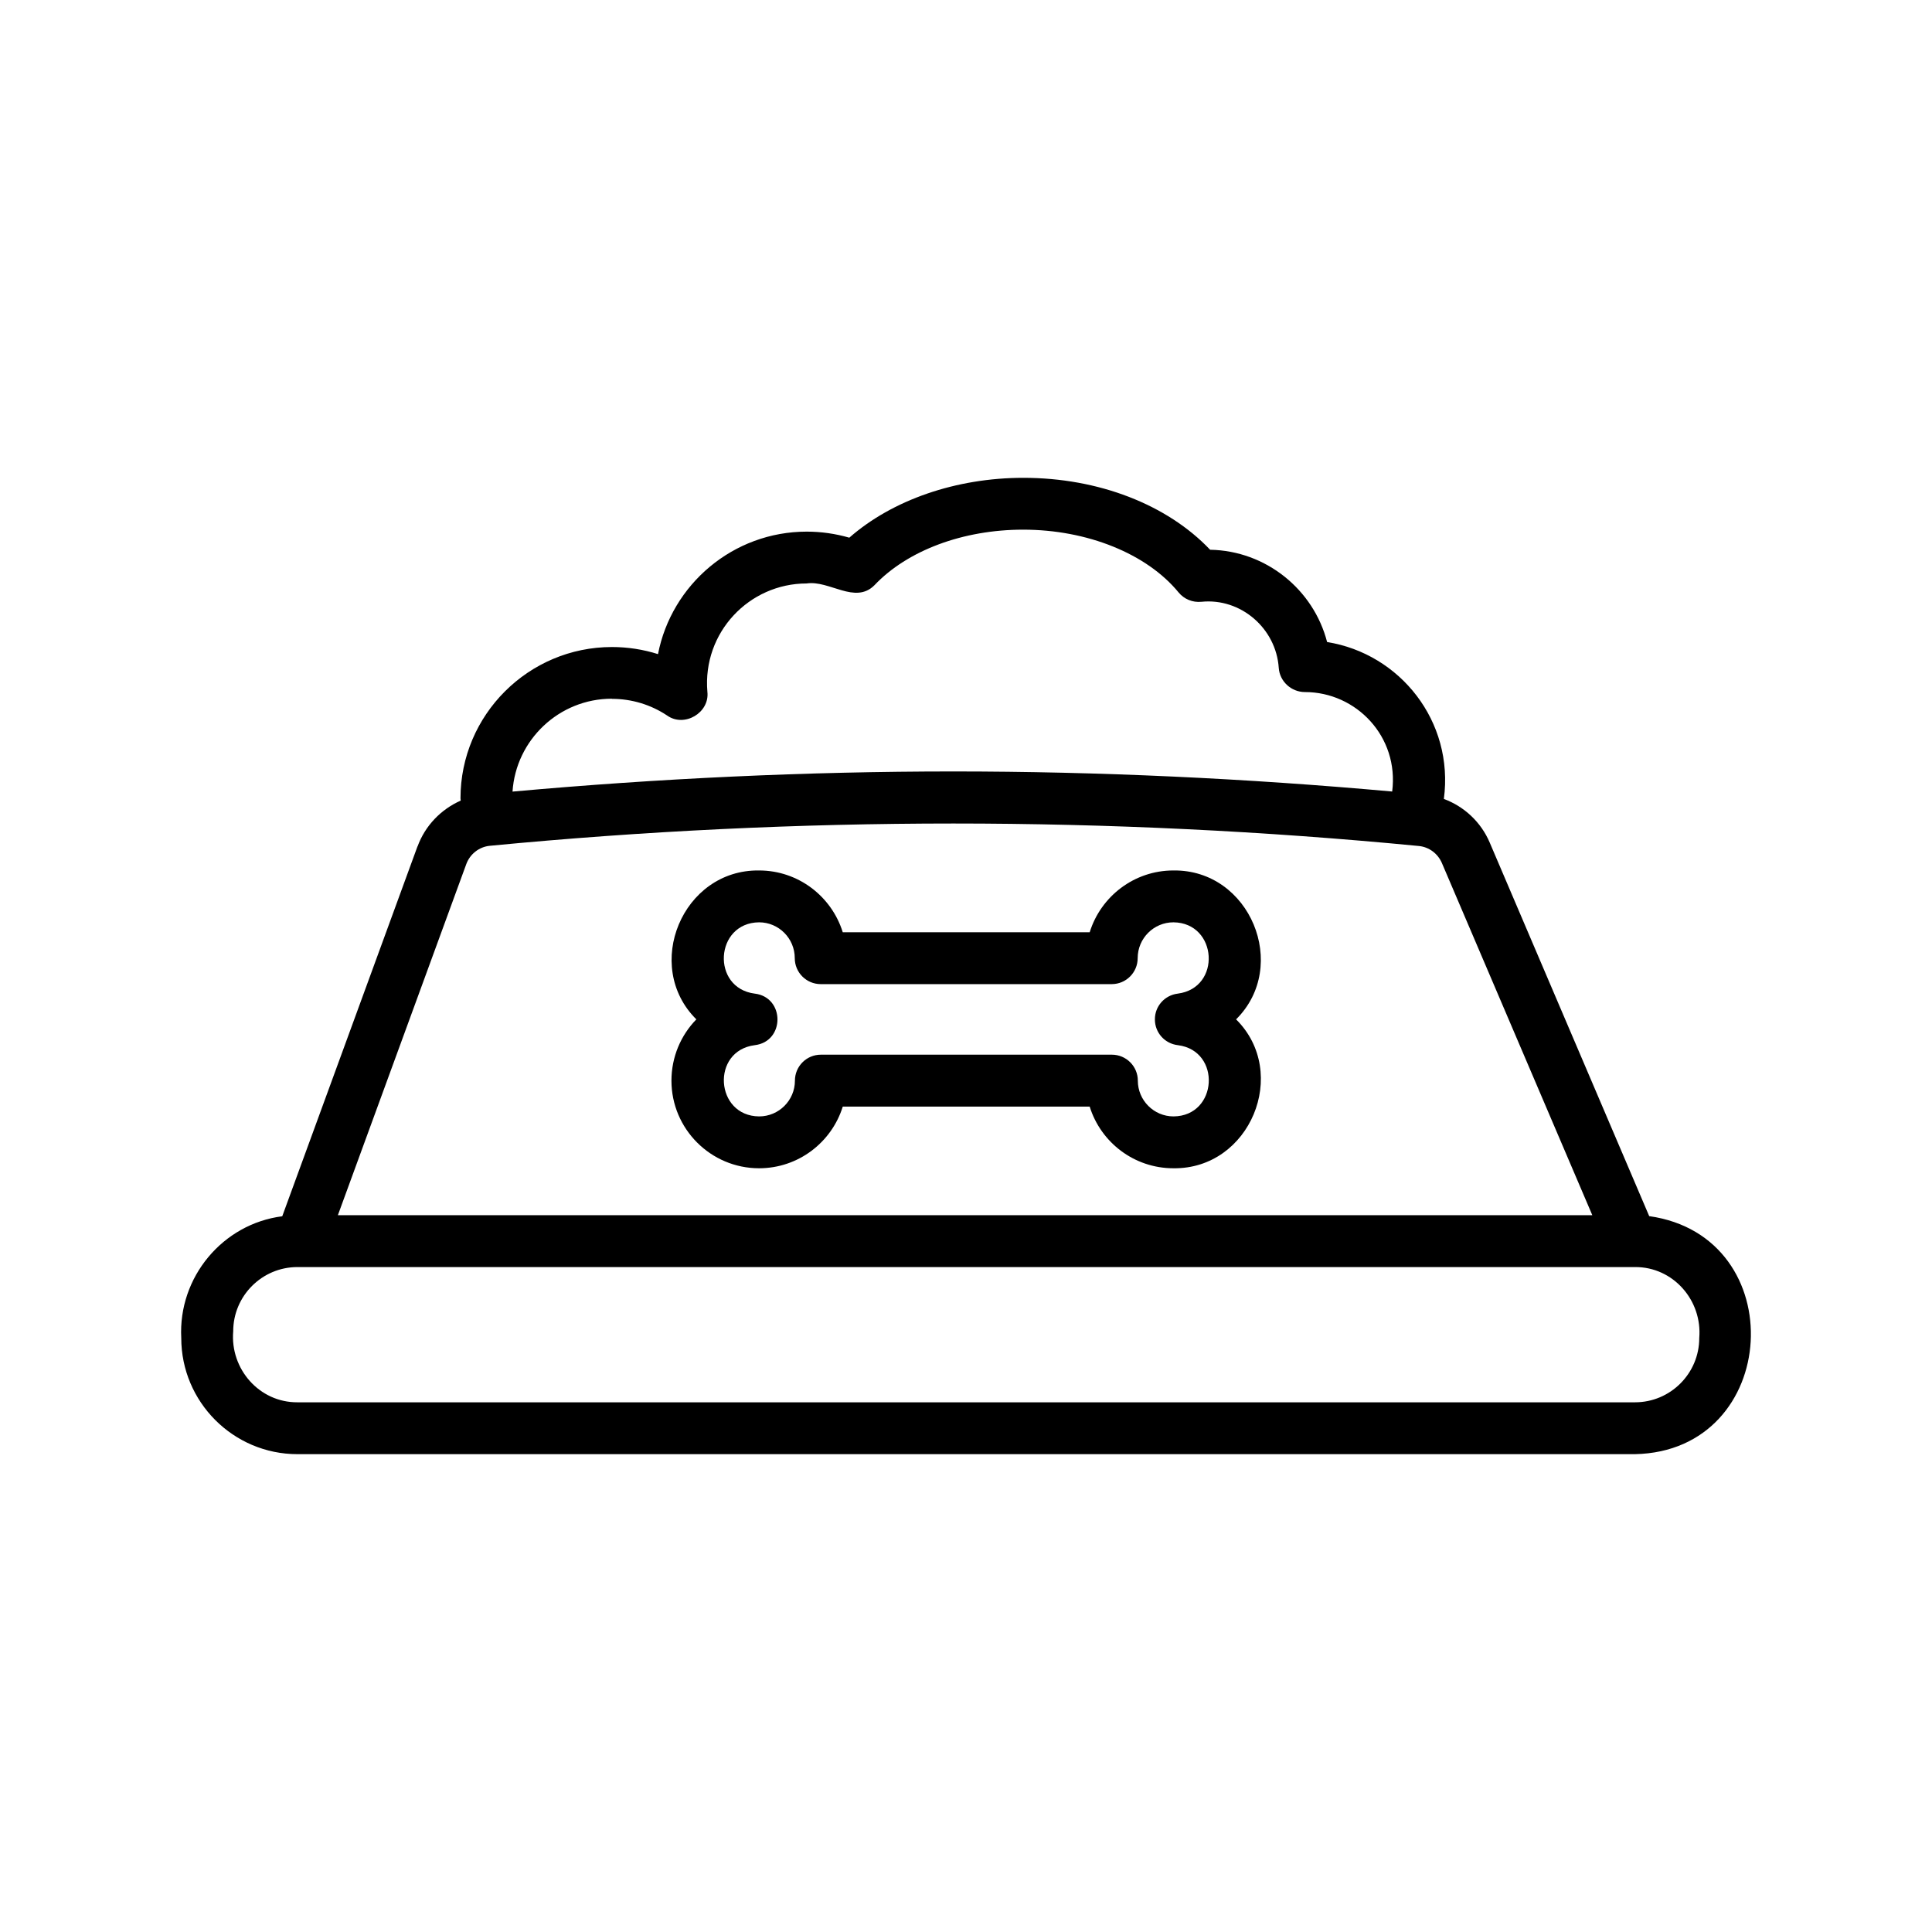 <svg xmlns="http://www.w3.org/2000/svg" fill="none" viewBox="0 0 100 100" height="100" width="100">
<path fill="black" d="M21.609 43.809L14.609 62.954C11.535 63.345 9.218 66.099 9.382 69.255C9.382 72.567 12.078 75.267 15.394 75.267H84.628C92.183 75.114 92.793 63.997 85.363 62.947L77.109 43.615C76.656 42.549 75.788 41.744 74.734 41.353C75.269 37.33 72.457 33.834 68.691 33.232C67.988 30.513 65.527 28.506 62.636 28.455C60.413 26.115 56.859 24.732 52.968 24.732C49.483 24.732 46.187 25.877 43.96 27.83C43.242 27.623 42.503 27.517 41.757 27.517C37.945 27.517 34.761 30.248 34.058 33.857C33.292 33.615 32.492 33.49 31.675 33.49C27.351 33.49 23.835 37.006 23.835 41.322C23.835 41.361 23.843 41.4 23.847 41.439C22.831 41.888 22.007 42.732 21.613 43.81L21.609 43.809ZM87.953 69.258C87.953 71.09 86.461 72.583 84.629 72.583H15.395C13.418 72.594 11.907 70.856 12.071 68.907C12.071 67.075 13.563 65.583 15.395 65.583H84.629C86.606 65.571 88.117 67.309 87.953 69.258ZM31.672 36.172C32.696 36.172 33.688 36.473 34.532 37.036C35.422 37.669 36.739 36.891 36.614 35.805C36.356 32.735 38.778 30.2 41.751 30.2C42.926 30.02 44.262 31.297 45.262 30.29C46.969 28.489 49.848 27.415 52.958 27.415C56.278 27.415 59.36 28.661 61.004 30.665C61.29 31.012 61.727 31.192 62.18 31.149C64.231 30.938 66.051 32.532 66.188 34.567C66.235 35.27 66.836 35.821 67.543 35.821C70.196 35.821 72.422 38.126 72.059 40.969C64.524 40.29 56.895 39.93 49.34 39.93C41.754 39.93 34.09 40.29 26.528 40.973C26.704 38.294 28.939 36.165 31.669 36.165L31.672 36.172ZM24.133 44.731C24.325 44.203 24.805 43.828 25.356 43.778C33.297 43.012 41.368 42.625 49.348 42.625C57.359 42.625 65.469 43.016 73.442 43.789C73.965 43.84 74.422 44.18 74.633 44.672L82.418 62.899H17.488L24.133 44.731ZM39.289 60.469C41.324 60.469 43.047 59.125 43.621 57.278H56.402C56.976 59.125 58.699 60.469 60.734 60.469C64.703 60.524 66.769 55.528 63.98 52.762C66.765 50 64.703 45 60.734 45.055C58.699 45.055 56.976 46.403 56.402 48.254H43.621C43.047 46.403 41.324 45.055 39.289 45.055C35.324 45.001 33.254 49.997 36.043 52.762C35.242 53.583 34.754 54.708 34.754 55.934C34.754 58.434 36.789 60.469 39.289 60.469ZM39.066 51.43C36.801 51.141 36.996 47.762 39.289 47.739C40.309 47.739 41.137 48.571 41.137 49.594C41.137 50.336 41.738 50.938 42.481 50.938H57.542C58.284 50.938 58.886 50.336 58.886 49.594C58.886 48.571 59.714 47.739 60.738 47.739C63.023 47.762 63.238 51.137 60.96 51.43C60.284 51.512 59.773 52.082 59.777 52.766C59.777 53.45 60.288 54.02 60.968 54.098C63.23 54.383 63.038 57.766 60.742 57.785C59.722 57.785 58.894 56.953 58.894 55.934C58.894 55.192 58.292 54.59 57.55 54.59H42.488C41.746 54.59 41.145 55.192 41.145 55.934C41.145 56.953 40.316 57.785 39.293 57.785C37.008 57.766 36.793 54.387 39.066 54.098C40.637 53.91 40.629 51.621 39.07 51.43L39.066 51.43Z"></path>
</svg>
